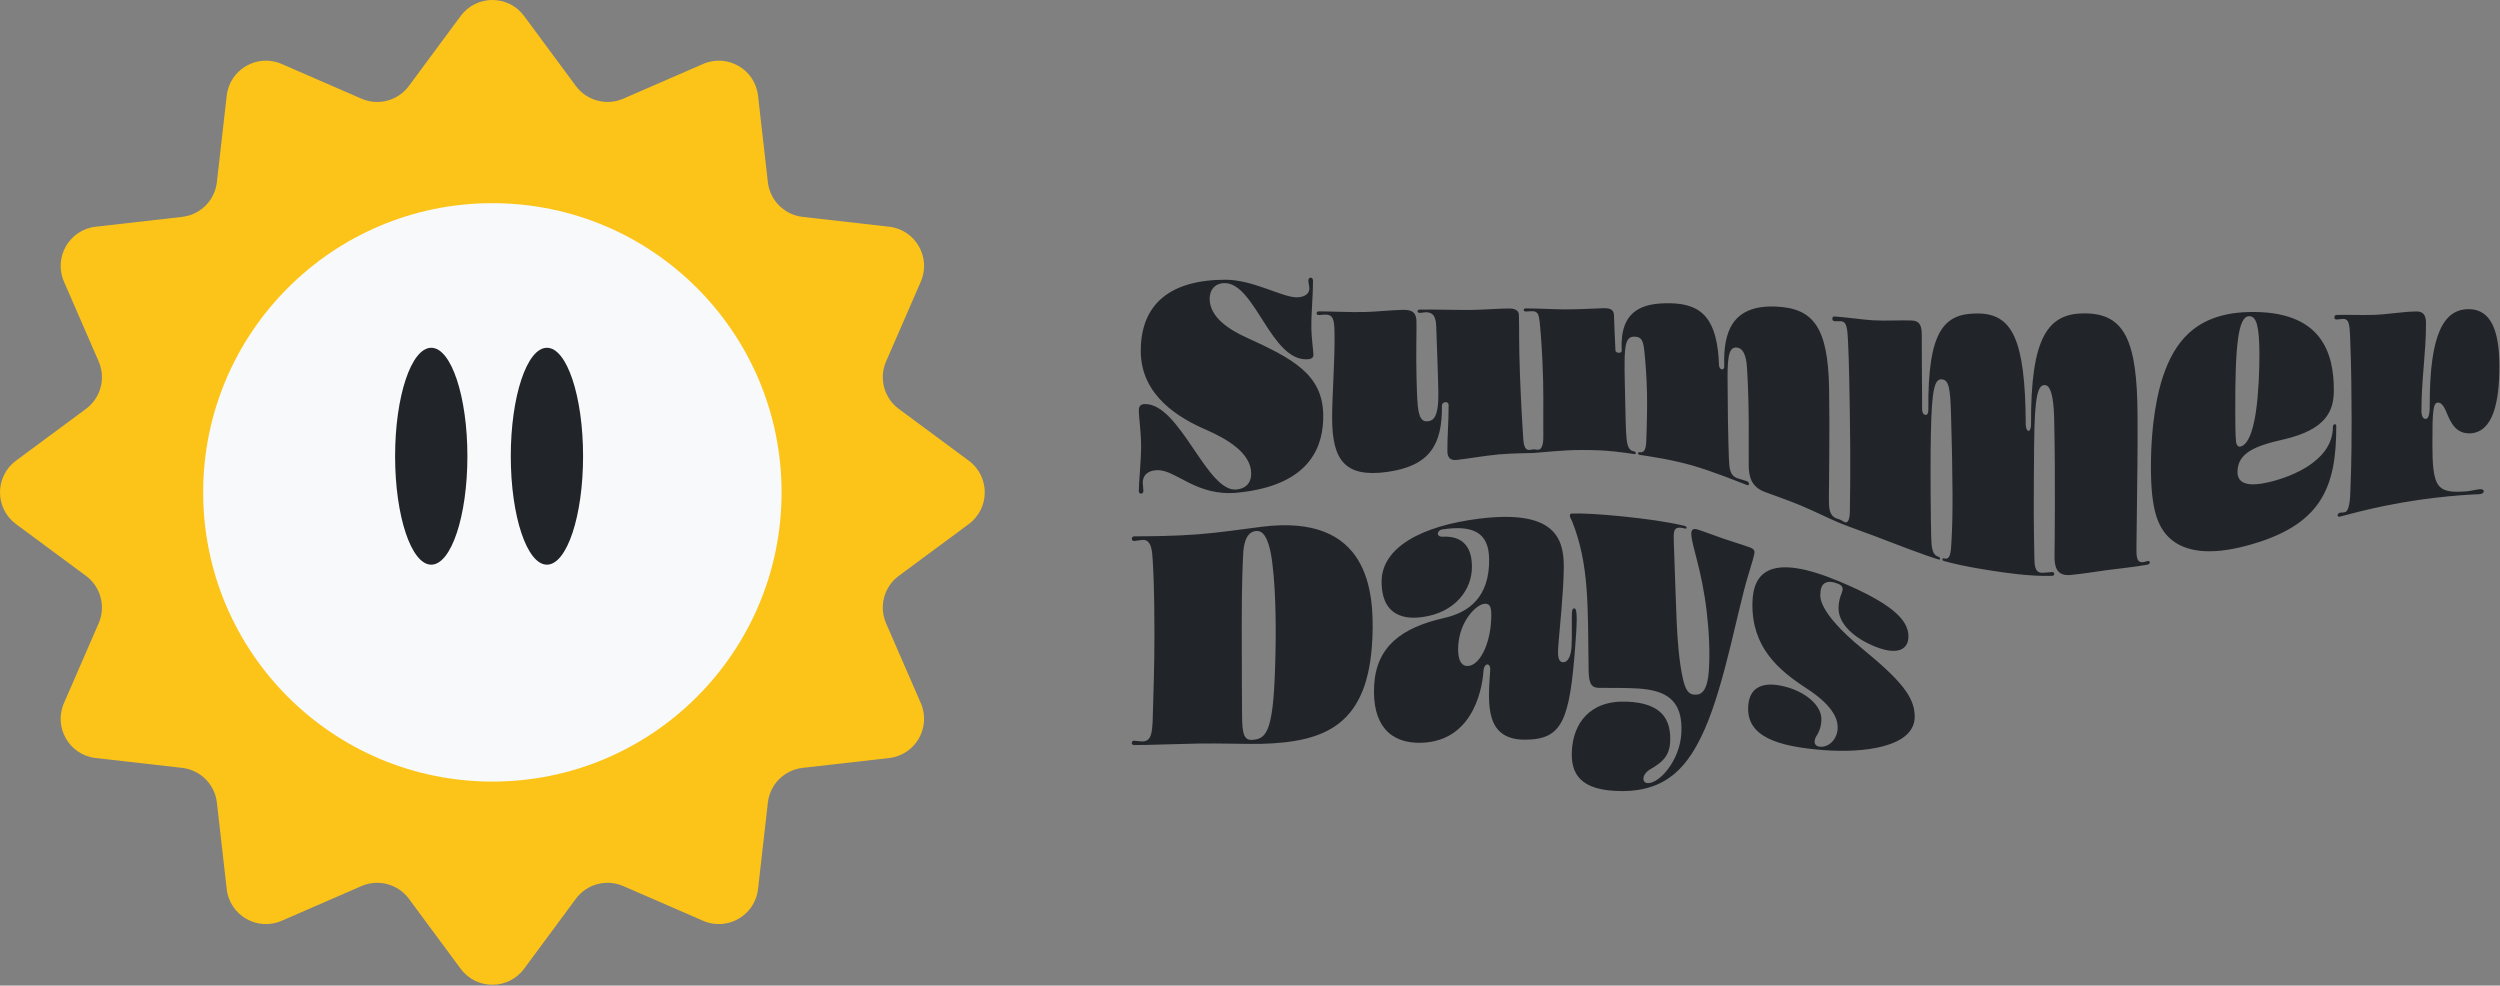 <svg width="1182" height="466" viewBox="0 0 1182 466" fill="none" xmlns="http://www.w3.org/2000/svg">
<rect x="0" y="0" width="1182" height="466" fill="#808080" stroke="none"/>
<g clip-path="url(#clip0_177_87)">
<path d="M217.804 7.557C225.258 -2.519 240.33 -2.519 247.784 7.557L272.262 40.645C277.426 47.626 286.726 50.118 294.688 46.654L332.431 30.238C343.924 25.239 356.977 32.775 358.394 45.228L363.048 86.122C364.03 94.75 370.838 101.558 379.466 102.54L420.36 107.194C432.813 108.611 440.349 121.664 435.35 133.157L418.934 170.9C415.47 178.862 417.962 188.162 424.943 193.326L458.031 217.804C468.107 225.258 468.107 240.33 458.031 247.784L424.943 272.262C417.962 277.426 415.47 286.726 418.934 294.688L435.35 332.431C440.349 343.924 432.813 356.977 420.36 358.394L379.466 363.048C370.838 364.03 364.03 370.838 363.048 379.466L358.394 420.36C356.977 432.813 343.924 440.349 332.431 435.35L294.688 418.934C286.726 415.47 277.426 417.962 272.262 424.943L247.784 458.031C240.33 468.107 225.258 468.107 217.804 458.031L193.326 424.943C188.162 417.962 178.862 415.47 170.9 418.934L133.157 435.35C121.664 440.349 108.611 432.813 107.194 420.36L102.54 379.466C101.558 370.838 94.75 364.03 86.122 363.048L45.228 358.394C32.775 356.977 25.239 343.924 30.238 332.431L46.654 294.688C50.118 286.726 47.626 277.426 40.645 272.262L7.557 247.784C-2.519 240.33 -2.519 225.258 7.557 217.804L40.645 193.326C47.626 188.162 50.118 178.862 46.654 170.9L30.238 133.157C25.239 121.664 32.775 108.611 45.228 107.194L86.122 102.54C94.75 101.558 101.558 94.75 102.54 86.122L107.194 45.228C108.611 32.775 121.664 25.239 133.157 30.238L170.9 46.654C178.862 50.118 188.162 47.626 193.326 40.645L217.804 7.557Z" fill="#FCC419"/>
<path d="M232.794 369.528C308.31 369.528 369.528 308.31 369.528 232.794C369.528 157.278 308.31 96.06 232.794 96.06C157.278 96.06 96.06 157.278 96.06 232.794C96.06 308.31 157.278 369.528 232.794 369.528Z" fill="#F8F9FA"/>
<path d="M258.587 266.977C268.027 266.977 275.679 244.02 275.679 215.702C275.679 187.384 268.027 164.427 258.587 164.427C249.147 164.427 241.495 187.384 241.495 215.702C241.495 244.02 249.147 266.977 258.587 266.977Z" fill="#212529"/>
<path d="M203.894 266.977C213.333 266.977 220.986 244.02 220.986 215.702C220.986 187.384 213.333 164.427 203.894 164.427C194.454 164.427 186.802 187.384 186.802 215.702C186.802 244.02 194.454 266.977 203.894 266.977Z" fill="#212529"/>
<path d="M540.606 232.132C540.606 232.93 540.065 233.39 539.51 233.395C538.954 233.399 538.413 232.949 538.413 232.149C538.413 228.75 539.51 217.663 539.513 211.14C539.516 203.755 538.418 197.364 538.418 194.059C538.418 192.584 538.886 191.083 541.242 191.039C557.964 190.729 570.515 232.814 584.607 231.445C588.514 231.065 591.572 228.864 591.555 223.804C591.522 214.186 580.155 207.55 570.521 203.325C557.691 197.781 539.358 187.212 539.353 165.91C539.347 143.352 553.751 132.255 579.444 132.254C592.465 132.254 606.325 140.626 613.13 140.578C616.755 140.552 619.076 138.869 619.071 136.44C619.068 135.408 618.597 133.448 618.597 132.716C618.597 132.572 618.597 131.295 619.695 131.295C620.863 131.295 620.79 132.805 620.79 133.184C620.791 139.862 619.915 148.115 620.011 155.391C620.067 159.584 620.953 165.742 620.988 167.913C620.998 168.551 620.613 169.719 618.335 169.865C600.876 170.981 593.506 133.843 578.971 133.846C574.794 133.847 571.917 136.751 571.919 141.244C571.923 149.967 581.177 155.85 588.923 159.385C610.895 169.437 625.521 176.813 625.629 196.49C625.701 209.465 621.005 229.394 585.089 232.938C565.585 234.863 556.079 222.069 547.196 222.3C542.203 222.429 540.293 225.082 540.293 228.221C540.293 228.682 540.606 231.489 540.606 232.132ZM724.974 214.173C724.151 214.223 714.959 214.28 708.679 214.839C702.292 215.408 694.92 216.751 688.71 217.465C685.01 217.89 684.363 215.43 684.326 213.472C684.212 207.47 684.983 198.295 684.908 191.539C684.891 189.986 683.473 190.137 683.304 190.155C681.721 190.324 681.736 191.695 681.738 191.882C681.935 210.078 676.152 220.343 655.801 223.141C635.825 225.887 629.92 217.463 629.83 197.937C629.781 187.229 631.188 170.683 630.956 157.077C630.851 150.953 630.261 148.666 626.434 148.744C625.932 148.754 623.634 148.943 623.61 148.944C623.312 148.95 622.511 148.939 622.502 148.108C622.494 147.269 623.307 147.232 623.592 147.227C627.301 147.162 637.488 147.678 645.258 147.526C650.248 147.428 657.389 146.614 662.98 146.517C666.548 146.455 669.566 146.803 669.698 151.845C669.819 156.444 669.433 167.285 669.731 178.543C670.116 193.096 670.203 199.761 675.115 199.181C677.644 198.883 680.29 197.282 680.046 185.175C679.829 174.456 679.366 164.158 679.068 154.917C678.941 150.993 678.455 147.557 673.993 147.639C673.653 147.645 671.35 147.949 671.331 147.95C670.498 147.966 670.222 147.494 670.216 147.186C670.198 146.351 671.175 146.378 671.297 146.376C678.547 146.256 688.529 146.62 695.938 146.526C701.066 146.461 708.046 145.891 713.328 145.854C714.664 145.844 718.024 145.937 718.129 148.846C718.366 155.453 718.08 162.08 718.614 176.512C718.697 178.756 719.211 192.627 720.011 204.548C720.304 208.777 720.197 212.918 723.194 212.726C724.071 212.67 724.037 212.53 724.926 212.476C725.743 212.427 726.043 212.911 726.053 213.259C726.063 213.608 725.793 214.122 724.974 214.173ZM864.708 235.306C864.714 240.206 864.728 243.618 868.245 245.085C869.082 245.435 869.106 245.305 869.928 245.647C870.716 245.975 871 246.58 871 246.931C871 247.218 870.781 247.677 869.93 247.323C864.729 245.159 857.761 241.654 851.113 238.875C846.033 236.752 838.785 234.221 834.128 232.485C828.108 230.099 826.854 225.52 826.799 220.116C826.692 209.675 827.164 193.46 826.021 174.405C825.841 171.161 825.259 164.935 821.4 164.365C818.027 163.867 816.683 166.795 816.796 178.827C816.837 183.849 816.873 191.887 816.962 198.211C817.102 208.113 817.358 214.926 817.413 216.379C817.6 221.479 817.829 224.789 821.378 226.086C822.327 226.432 825.455 227.318 825.824 227.458C826.742 227.804 826.905 228.345 826.913 228.847C826.926 229.685 825.939 229.312 825.853 229.28C821.929 227.798 809.721 222.815 799.863 220.001C789.626 217.079 778.635 215.59 775.271 215.073C775.189 215.061 774.494 214.954 774.478 214.396C774.476 214.319 774.458 213.692 775.236 213.811C778.327 214.286 778.298 210.587 778.46 205.751C778.847 192.465 778.769 188.774 778.708 185.966C778.533 177.982 777.966 171.169 777.486 166.374C776.954 161.165 776.219 159.359 773.083 159.187C769.328 158.982 768.178 161.576 768.109 171.05C768.04 175.72 768.255 182.363 768.33 186.661C768.555 199.527 768.755 203.058 768.812 204.356C769.15 209.374 769.345 212.978 772.747 213.448C773.153 213.504 773.38 213.92 773.389 214.237C773.405 214.796 772.845 214.719 772.784 214.71C768.456 214.113 760.414 212.624 747.452 212.77C739.484 212.711 729.069 213.922 724.978 214.172C724.153 214.223 723.858 213.739 723.848 213.394C723.838 213.041 724.115 212.526 724.93 212.476C726.134 212.403 726.111 212.688 727.303 212.621C729.695 212.487 729.648 207.651 729.683 206.761C729.57 193.156 729.952 185.178 729.26 170.777C729.236 170.273 728.756 159.743 728.015 152.78C727.591 149.044 727.389 147.12 724.343 147.133C723.837 147.135 721.547 147.267 721.527 147.267C721.3 147.269 720.43 147.279 720.406 146.547C720.382 145.795 721.296 145.808 721.48 145.807C726.192 145.788 735.304 146.265 739.821 146.279C747.539 146.301 754.812 145.757 758.278 145.705C762.023 145.648 763.009 146.913 763.096 149.11C763.241 152.768 763.395 158.539 763.785 165.619C763.844 166.688 765.1 166.769 765.249 166.779C765.396 166.788 766.809 166.88 766.745 165.691C765.719 146.752 776.48 143.168 789.593 143.373C804.79 143.609 811.983 150.833 812.752 172.686C812.793 173.863 813.534 174.533 814.049 174.642C814.543 174.747 815.27 174.413 815.228 173.184C814.683 157.226 818.76 144.064 839.656 144.945C857.431 145.695 864.273 154.862 864.796 183.485C865.163 203.561 864.7 229.981 864.708 235.306ZM1010.12 258.045C1010.07 262.729 1009.93 266.433 1013.62 265.737C1014.51 265.568 1014.46 265.436 1015.36 265.263C1016.19 265.102 1016.44 265.569 1016.44 265.901C1016.43 266.261 1016.13 266.808 1015.33 266.963C1009.94 267.999 1002.56 268.705 996.004 269.582C991.604 270.169 984.441 271.373 978.58 271.887C972.083 272.309 971.319 267.467 971.376 262.729C971.438 257.604 971.829 225.397 971.225 198.66C971.108 192.836 970.632 182.073 966.75 182.061C963.646 182.051 961.91 186.313 961.736 210.518C961.665 219.542 961.537 233.112 961.562 242.505C961.581 249.724 961.725 255.642 961.826 262.49C961.891 267.235 961.912 270.836 965.61 270.818C966.77 270.813 969.972 270.472 970.156 270.467C971.07 270.442 971.243 270.884 971.233 271.411C971.215 272.248 970.232 272.274 970.119 272.277C959.201 272.567 946.918 270.595 943.735 270.117C942.719 269.965 928.924 268.035 919.115 265.261C919.031 265.237 918.344 265.043 918.352 264.486C918.353 264.413 918.362 263.791 919.133 264.009C922.21 264.879 922.347 261.07 922.634 256.379C923.02 249.571 923.188 243.591 923.146 233.113C923.103 222.404 922.853 208.973 922.42 195.079C922.055 183.7 921.417 179.731 918.254 179.375C914.822 178.989 913.307 183.091 912.915 205.489C912.691 216.144 912.779 227.828 912.8 233.688C912.828 241.764 913.001 250.356 913.058 253.616C913.26 258.576 913.288 262.305 916.665 263.297C917.072 263.417 917.276 263.866 917.272 264.174C917.264 264.73 916.704 264.566 916.648 264.549C909.748 262.522 893.194 256.062 891.757 255.516C885.451 253.003 874.519 249.233 869.857 247.293C869.07 246.965 868.786 246.361 868.785 246.01C868.785 245.722 869.006 245.263 869.855 245.617C871.066 246.12 870.932 246.345 872.152 246.85C874.523 247.831 874.565 242.827 874.605 242.181C874.759 230.607 874.961 219.302 874.61 195.908C874.476 186.944 874.242 171.611 873.763 161.674C873.414 154.979 873.219 152.059 870.223 151.86C869.736 151.827 867.463 151.862 867.433 151.86C866.443 151.793 866.338 151.072 866.333 150.675C866.328 150.27 866.419 149.575 867.405 149.632C872.144 149.906 881.098 151.191 885.57 151.441C891.827 151.791 898.676 151.307 903.892 151.53C907.899 151.702 908.573 154.341 908.603 158.066C908.665 165.916 908.641 179.157 908.784 193.494C908.786 193.734 908.807 195.876 910.202 196.144C911.75 196.442 911.727 194.016 911.725 193.792C911.363 155.925 919.308 148.092 935.162 148.215C951.353 148.34 957.551 160.318 957.775 200.459C957.788 202.859 958.585 203.725 959.043 203.743C959.507 203.761 960.289 202.945 960.276 200.546C960.049 158.975 968.458 148.14 985.569 148.159C1004.54 148.181 1010.46 161.008 1010.63 196.276C1010.73 217.406 1010.57 217.386 1010.12 258.045ZM1104.59 201.347C1104.64 230.529 1097.69 248.652 1061.83 258.11C1044.74 262.619 1033.11 260.89 1026.17 254.74C1020.11 249.365 1017.04 240.911 1016.96 221.67C1016.87 198.926 1020.49 184.166 1022.84 177.433C1027.76 163.318 1036.8 148.356 1062.67 147.547C1098.31 146.434 1103.41 167.658 1103.44 184.315C1103.47 194.021 1100.17 203.106 1079.41 207.826C1066.17 210.836 1057.86 214.164 1057.88 223.219C1057.9 231.252 1068.7 229.117 1075.19 227.342C1076.71 226.927 1086.09 224.363 1093.03 219.143C1095.99 216.918 1103.03 211.448 1103.01 201.676C1103.01 201.131 1103.36 200.679 1103.8 200.588C1104.23 200.5 1104.59 200.789 1104.59 201.347ZM1063.3 149.5C1058.24 149.684 1056.72 163.19 1056.84 194.763C1056.86 197.792 1056.85 205.758 1057.21 209.035C1057.25 209.267 1057.63 211.502 1059.26 211.141C1064.15 210.062 1066 198.728 1066.65 194.269C1067.88 185.739 1068.27 174.978 1068.25 167.293C1068.2 154.344 1066.91 149.369 1063.3 149.5ZM1111.23 232.514C1111.86 218.652 1111.85 204.079 1111.84 198.789C1111.82 190.282 1111.74 173.04 1111.14 159.513C1110.87 153.474 1110.71 150.657 1107.65 150.777C1107.14 150.797 1104.83 151.069 1104.81 151.07C1103.86 151.109 1103.71 150.502 1103.71 150.03C1103.71 149.554 1103.86 148.946 1104.81 148.913C1109.45 148.752 1116.31 149.05 1122.31 148.875C1128.48 148.695 1135.68 147.362 1142.45 147.26C1146.68 147.197 1147.01 150.388 1147.01 153.062C1147.02 166.714 1144.84 179.605 1144.85 194.078C1144.85 194.155 1144.68 198.352 1147.05 198.026C1148.74 197.793 1148.78 193.623 1148.78 191.11C1148.76 157.761 1155.49 146.113 1167.28 146.169C1177.81 146.22 1181.71 156.538 1181.71 173.11C1181.71 190.395 1178.63 204.109 1168.23 204.865C1161.07 205.387 1158.59 199.413 1156.94 195.53C1156.28 194.012 1154.86 190.1 1152.55 190.351C1150.36 190.59 1150.04 194.342 1150.04 209.766C1150.03 219.544 1150.47 226.086 1152.86 229.341C1155.36 232.765 1160.2 232.745 1166.67 232.273C1167.37 232.221 1171.39 231.348 1172.47 231.297C1172.64 231.289 1174.34 231.208 1174.34 232.311C1174.34 232.857 1173.6 233.59 1172.47 233.643C1169.68 233.775 1151.05 234.358 1127.24 239.217C1118.86 240.928 1110.84 243.033 1106.3 244.253C1105.48 244.454 1105.21 243.983 1105.21 243.614C1105.21 243.218 1105.52 242.629 1106.31 242.435C1107.47 242.15 1107.5 242.446 1108.67 242.162C1110.99 241.599 1111.14 234.702 1111.23 232.514ZM592.062 349.807C599.458 349.428 602.331 344.819 603.05 308.637C603.14 304.124 603.603 281.81 601.508 265.822C599.578 251.082 595.657 250.842 593.635 251.089C588.489 251.719 587.951 259.078 587.804 261.576C587.083 273.85 587.091 292.049 587.092 294.699C587.103 319.756 587.204 331.973 587.259 339.171C587.4 345.981 587.815 350.122 592.062 349.807ZM596.23 351.708C591.57 351.842 576.052 351.405 567.113 351.537C559.077 351.656 541.832 352.317 536.218 352.261C536.102 352.259 535.125 352.25 535.125 351.309C535.125 350.214 536.095 350.223 536.218 350.224C536.49 350.226 539.658 350.564 539.967 350.565C544.277 350.591 544.706 346.71 544.981 340.487C545.31 329.946 545.842 314.25 545.818 299.378C545.785 278.511 545.296 269.606 545.018 265.162C544.768 261.238 544.615 255.198 540.456 255.263C539.516 255.278 536.867 255.772 536.221 255.775C535.125 255.779 535.125 254.804 535.125 254.68C535.125 254.08 535.62 253.584 536.221 253.582C544.688 253.554 555.293 253.469 566.31 252.624C576.754 251.823 587.227 250.22 596.648 249.043C647.284 242.719 649.715 279.743 648.885 301.194C647.265 343.028 626.547 350.838 596.23 351.708ZM699.337 245.23C734.821 240.833 739.485 254.232 739.362 268.256C739.258 280.023 737.36 297.447 736.956 303.009C736.614 307.715 735.88 313.199 739.178 313.111C741.201 313.057 742.678 310.456 742.999 306.177C743.312 302.01 743.044 292.289 743.215 289.526C743.225 289.352 743.331 287.647 744.273 287.614C745.977 287.553 745.598 294.527 744.779 305.454C742.137 340.687 738.636 349.564 721.342 349.725C702.103 349.903 703.418 333.28 704.568 316.879C704.716 314.768 703.84 314.089 703.189 314.139C702.547 314.188 701.56 315.019 701.416 317.105C701.073 322.049 698.248 350.394 671.995 351.183C657.182 351.628 648.76 342.575 649.673 324.356C650.61 305.663 662.702 296.706 682.896 292.157C694.281 289.592 704.261 282.523 704.067 264.378C703.927 251.305 695.922 248.252 681.993 250.296C680.573 250.504 679.774 251.536 679.792 252.352C679.808 253.019 680.465 253.826 682.073 253.748C694.615 253.098 695.896 262.662 695.934 267.887C696.012 278.994 687.744 289.497 673.07 291.654C669.399 292.194 653.288 294.724 653.215 275.098C653.155 258.878 672.127 248.602 699.337 245.23ZM701.604 285.509C698.015 285.942 690.176 293.45 689.464 305.18C689.418 305.934 688.572 315.344 694.194 314.866C699.574 314.409 704.335 304.996 704.984 293.623C705.318 287.779 705.009 285.097 701.604 285.509ZM743.274 246.419C742.526 244.75 742.277 244.825 742.233 243.534C742.22 243.171 742.652 242.826 743.154 242.809C752.071 242.501 767.49 244.192 769.596 244.423C777.372 245.275 787.143 246.426 796.504 248.631C796.606 248.658 797.422 248.876 797.442 249.566C797.446 249.734 797.254 250.062 796.539 249.871C790.956 248.385 791.269 251.291 791.378 256.228C791.454 259.695 792.646 292.347 792.724 293.997C793.121 302.345 793.852 313.055 795.754 321.255C796.797 325.528 798.044 328.045 800.579 328.373C803.518 328.753 807.196 328.152 807.949 316.953C808.49 308.897 808.1 299.233 806.984 289.607C804.586 268.923 799.786 258.136 799.639 252.369C799.586 250.284 800.742 249.796 802.465 250.303C804.647 250.945 812.065 253.72 814.509 254.558C819.271 256.189 825.041 257.93 827.705 258.95C827.912 259.03 829.524 259.647 829.548 261.026C829.567 262.191 828.437 265.679 826.401 272.509C821.717 287.763 815.446 323.111 806.161 344.363C798.396 362.135 788.368 374.018 766.972 374.018C746.997 374.018 742.549 365.807 743.191 354.718C743.901 342.453 751.246 331.007 769.242 331.735C785.67 332.399 790.273 340.127 789.633 351.052C789.222 358.074 784.921 360.733 781.777 362.806C780.295 363.663 777.094 365.274 777.012 368.14C776.979 369.3 777.71 370.264 779.168 370.261C784.786 370.252 794.149 359.496 794.93 346.866C795.964 330.156 786.692 326.366 774.578 325.533C768.567 325.12 760.401 325.282 756.098 325.232C752.744 325.193 751.175 323.648 751.102 317.084C750.657 286.628 751.506 267.148 743.274 246.419ZM860.541 353.05C864.705 353.402 868.671 349.506 868.843 344.329C868.944 341.295 868.203 334.478 853.872 325.302C840.59 316.617 828.293 305.921 828.536 285.426C828.714 270.441 837.098 261.262 869.556 274.866C894.305 285.24 902.373 292.984 902.311 300.984C902.265 306.902 897.447 309.994 886.859 305.824C876.15 301.605 869.275 294.693 869.271 287.734C869.268 283.982 870.2 281.797 870.62 280.808C870.682 280.633 871.223 279.112 871.223 278.572C871.221 276.952 869.706 276.293 869.257 276.104C862.886 273.432 860.666 276.49 860.683 280.818C860.685 281.528 858.737 288.882 880.694 306.866C898.881 321.799 905.244 329.589 905.28 338.768C905.339 353.408 880.737 356.052 862.542 354.676C840.397 353.002 825.683 348.308 826.553 333.924C827.372 320.391 840.833 323.853 843.961 324.64C853.504 327.04 861.441 333.512 861.163 340.41C861.012 344.155 859.764 346.362 859.162 347.451C858.816 347.949 857.999 349.055 857.945 350.588C857.862 352.902 860.259 353.026 860.541 353.05Z" fill="#212529"/>
</g>
<defs>
<clipPath id="clip0_177_87">
<rect width="1182" height="466" fill="white"/>
</clipPath>
</defs>
</svg>
